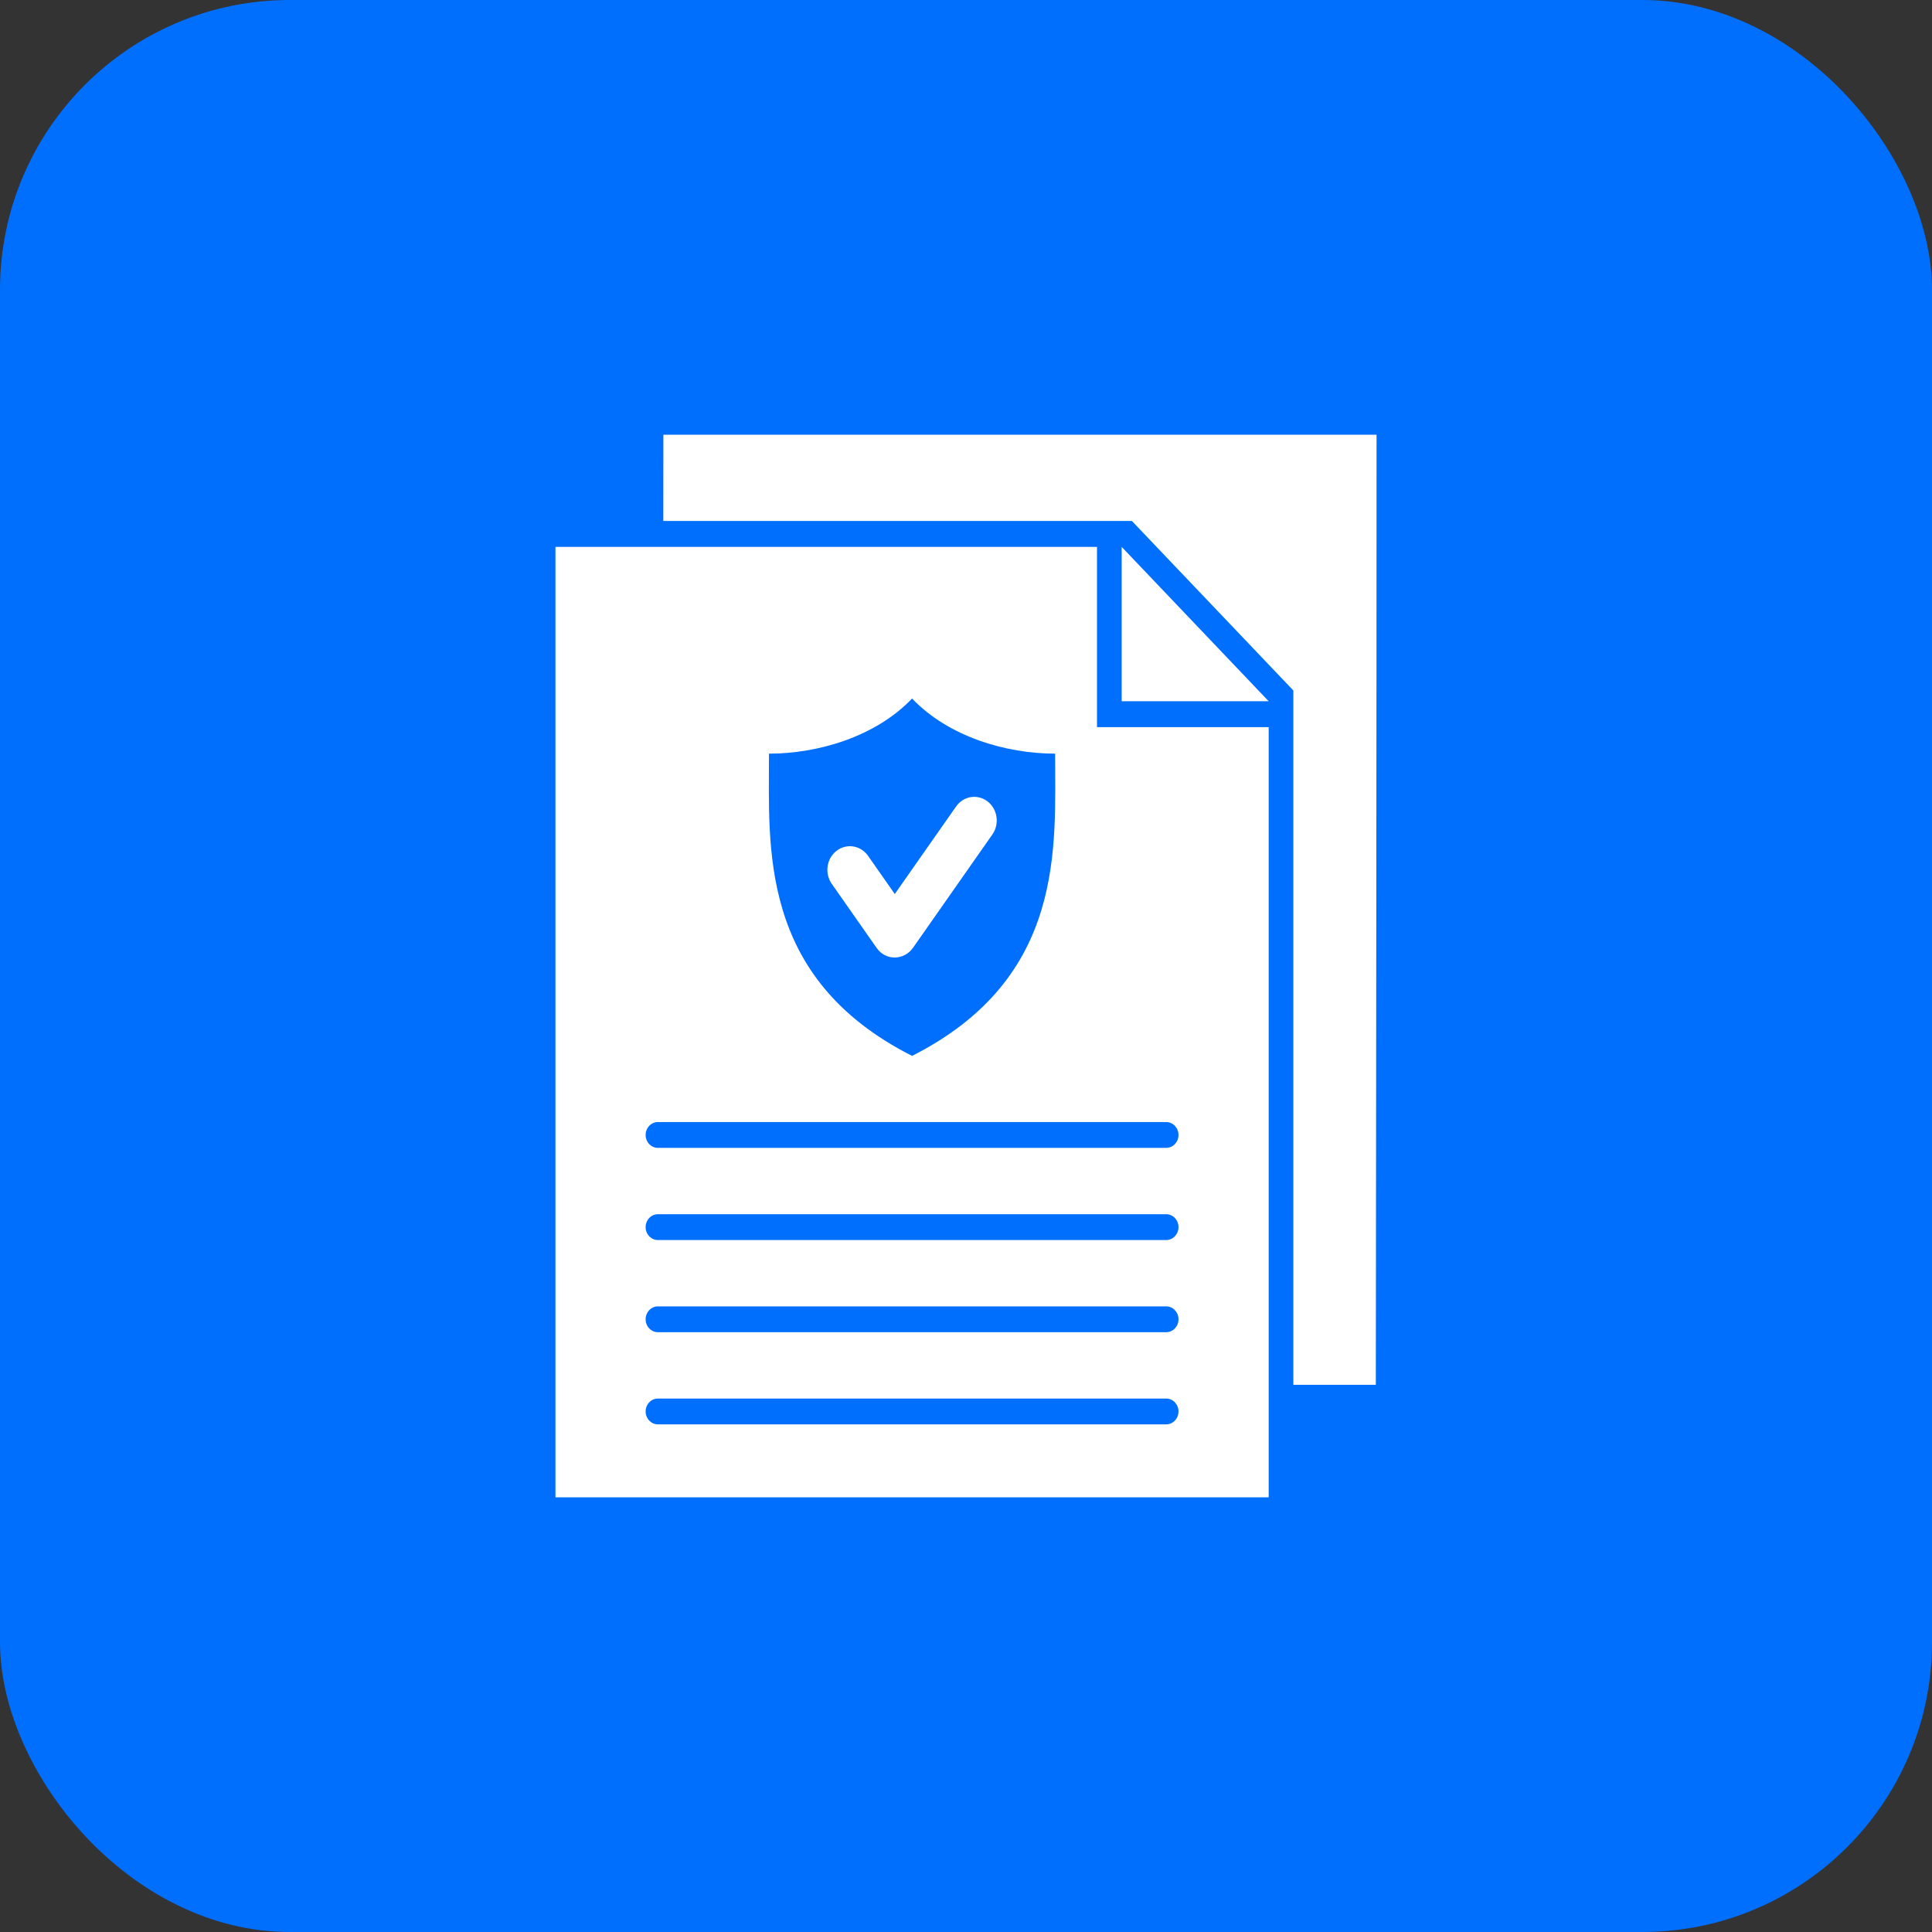 <svg width="80" height="80" viewBox="0 0 80 80" fill="none" xmlns="http://www.w3.org/2000/svg">
<rect x="0" y="0" width="80" height="80" fill="#333333" stroke="none"/>
<rect width="80" height="80" rx="12" fill="#006FFE"/>
<path fill-rule="evenodd" clip-rule="evenodd" d="M53.555 57.341H56.97C56.983 44.227 57 31.113 57 18H27.469L27.466 21.572H46.869L53.555 28.592V57.341ZM34.441 36.597C34.136 36.161 34.226 35.548 34.642 35.229C35.057 34.909 35.64 35.004 35.945 35.44L37.051 37.02L39.589 33.396C39.893 32.96 40.476 32.865 40.892 33.185C41.307 33.504 41.397 34.117 41.092 34.553L37.815 39.233C37.449 39.769 36.682 39.798 36.299 39.251L34.441 36.597L34.441 36.597ZM52.533 29.037H46.446V22.645L52.533 29.037ZM23 62V22.645H45.424V30.11H52.533V62H23ZM37.767 43.722C31.365 40.484 31.853 35.005 31.842 31.207C33.875 31.207 36.261 30.505 37.767 28.924C39.272 30.505 41.658 31.207 43.691 31.207C43.68 35.005 44.168 40.484 37.767 43.722ZM27.243 58.98H48.29C48.571 58.98 48.799 58.74 48.799 58.445C48.799 58.15 48.571 57.911 48.29 57.911H27.243C26.962 57.911 26.734 58.15 26.734 58.445C26.734 58.74 26.962 58.98 27.243 58.98V58.98ZM27.243 55.163C26.962 55.163 26.734 54.924 26.734 54.629C26.734 54.334 26.962 54.094 27.243 54.094H48.29C48.571 54.094 48.799 54.334 48.799 54.629C48.799 54.924 48.571 55.163 48.29 55.163H27.243ZM27.243 51.347C26.962 51.347 26.734 51.108 26.734 50.813C26.734 50.517 26.962 50.278 27.243 50.278H48.29C48.571 50.278 48.799 50.517 48.799 50.813C48.799 51.108 48.571 51.347 48.29 51.347H27.243ZM27.243 47.531C26.962 47.531 26.734 47.292 26.734 46.997C26.734 46.701 26.962 46.462 27.243 46.462H48.29C48.571 46.462 48.799 46.701 48.799 46.997C48.799 47.292 48.571 47.531 48.29 47.531H27.243V47.531Z" fill="white"/>
</svg>
